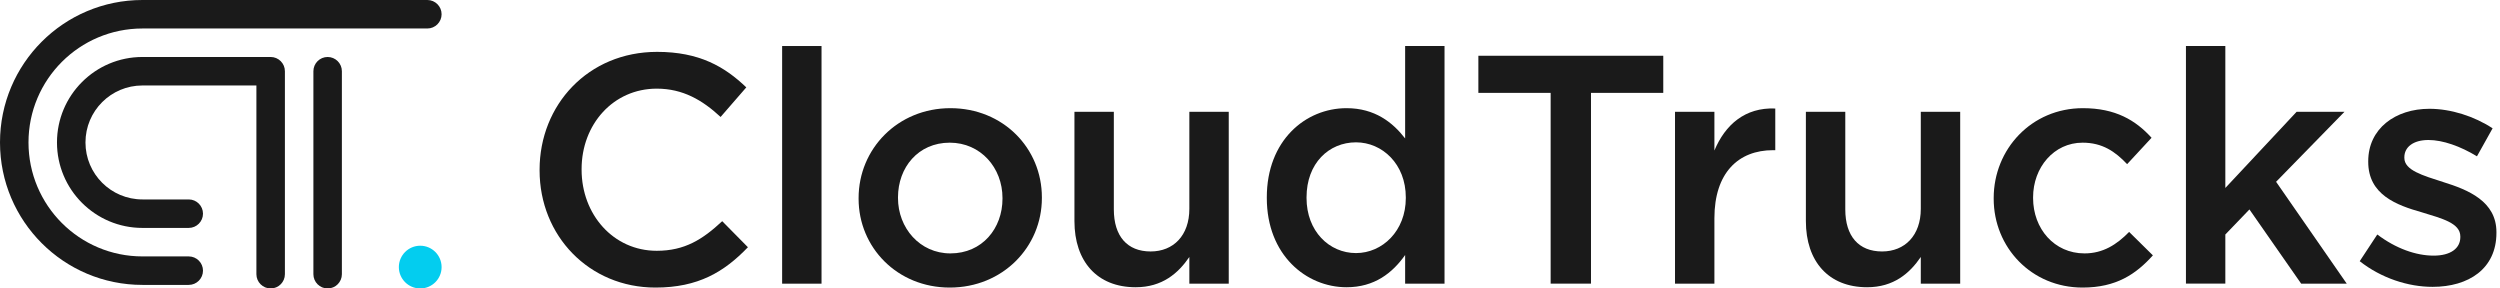 <svg width="260" height="30" viewBox="0 0 260 30" fill="#1a1a1a" xmlns="http://www.w3.org/2000/svg">
<path d="M56.117 17.72V17.651C56.117 10.914 61.163 5.394 68.339 5.394C72.708 5.394 75.347 6.916 77.615 9.086L74.942 12.164C73.044 10.405 71.013 9.219 68.304 9.219C63.767 9.219 60.486 12.946 60.486 17.581V17.651C60.486 22.286 63.767 26.082 68.304 26.082C71.215 26.082 73.079 24.896 75.11 23.003L77.783 25.712C75.312 28.287 72.604 29.907 68.171 29.907C61.267 29.907 56.117 24.526 56.117 17.72Z" />
<path d="M81.342 4.786H85.439V29.502H81.342V4.786Z" />
<path d="M89.294 20.666V20.596C89.294 15.486 93.356 11.25 98.843 11.25C104.329 11.25 108.356 15.417 108.356 20.527V20.596C108.356 25.677 104.294 29.907 98.773 29.907C93.322 29.907 89.294 25.741 89.294 20.666ZM104.259 20.666V20.596C104.259 17.448 101.991 14.838 98.773 14.838C95.492 14.838 93.391 17.413 93.391 20.527V20.596C93.391 23.709 95.66 26.354 98.843 26.354C102.159 26.354 104.259 23.744 104.259 20.666Z" />
<path d="M111.742 22.998V11.626H115.839V21.782C115.839 24.56 117.228 26.152 119.664 26.152C122.037 26.152 123.692 24.491 123.692 21.719V11.626H127.789V29.502H123.692V26.725C122.54 28.414 120.879 29.873 118.107 29.873C114.08 29.873 111.742 27.164 111.742 22.998Z" />
<path d="M131.748 20.596V20.527C131.748 14.601 135.775 11.25 140.04 11.25C142.986 11.25 144.849 12.737 146.134 14.398V4.786H150.231V29.502H146.134V26.522C144.815 28.385 142.951 29.873 140.04 29.873C135.845 29.873 131.748 26.522 131.748 20.596ZM146.204 20.596V20.527C146.204 17.072 143.767 14.803 141.024 14.803C138.212 14.803 135.88 16.968 135.88 20.527V20.596C135.88 24.051 138.246 26.32 141.024 26.32C143.767 26.32 146.204 24.016 146.204 20.596Z" />
<path d="M161.267 9.659H153.75V5.799H172.98V9.659H165.463V29.497H161.267V9.659Z" />
<path d="M174.201 11.626H178.298V15.654C179.415 12.98 181.481 11.152 184.629 11.285V15.619H184.392C180.804 15.619 178.298 17.957 178.298 22.697V29.502H174.201V11.626Z" />
<path d="M187.812 22.998V11.626H191.91V21.782C191.91 24.56 193.299 26.152 195.735 26.152C198.102 26.152 199.763 24.491 199.763 21.719V11.626H203.86V29.502H199.763V26.725C198.611 28.414 196.95 29.873 194.178 29.873C190.145 29.873 187.812 27.164 187.812 22.998Z" />
<path d="M207.344 20.666V20.596C207.344 15.515 211.273 11.25 216.62 11.25C220.006 11.25 222.106 12.5 223.762 14.329L221.221 17.072C219.971 15.752 218.646 14.838 216.586 14.838C213.605 14.838 211.441 17.413 211.441 20.527V20.596C211.441 23.779 213.64 26.354 216.788 26.354C218.715 26.354 220.139 25.44 221.429 24.12L223.9 26.557C222.141 28.518 220.075 29.907 216.586 29.907C211.273 29.907 207.344 25.741 207.344 20.666Z" />
<path d="M227.338 4.786H231.435V19.549L238.848 11.626H243.825L236.713 18.906L244.062 29.502H239.323L233.941 21.782L231.435 24.387V29.497H227.338V4.786Z" />
<path d="M245.411 27.164L247.239 24.387C249.166 25.845 251.267 26.586 253.096 26.586C254.855 26.586 255.874 25.839 255.874 24.659V24.589C255.874 23.2 253.975 22.726 251.881 22.083C249.242 21.337 246.296 20.255 246.296 16.834V16.765C246.296 13.38 249.109 11.314 252.662 11.314C254.896 11.314 257.332 12.095 259.23 13.345L257.604 16.256C255.879 15.208 254.051 14.56 252.558 14.56C250.966 14.56 250.052 15.307 250.052 16.354V16.424C250.052 17.708 251.979 18.252 254.08 18.929C256.684 19.739 259.629 20.926 259.629 24.143V24.213C259.629 27.969 256.718 29.832 252.992 29.832C250.457 29.838 247.644 28.924 245.411 27.164Z" />
<path d="M45.926 27.778C45.926 29.005 44.931 30 43.704 30C42.477 30 41.481 29.005 41.481 27.778C41.481 26.551 42.477 25.555 43.704 25.555C44.931 25.555 45.926 26.551 45.926 27.778Z" fill="#03CDEF"/>
<path fill-rule="evenodd" clip-rule="evenodd" d="M14.815 2.963C8.27 2.963 2.963 8.27 2.963 14.815C2.963 21.36 8.27 26.667 14.815 26.667H19.63C20.446 26.667 21.111 27.332 21.111 28.148C21.111 28.964 20.446 29.63 19.63 29.63H14.815C6.632 29.63 0 22.998 0 14.815C0 6.632 6.632 0 14.815 0H44.444C45.26 0 45.926 0.666 45.926 1.481C45.926 2.297 45.26 2.963 44.444 2.963H14.815Z" />
<path fill-rule="evenodd" clip-rule="evenodd" d="M8.889 14.815C8.889 11.539 11.539 8.889 14.815 8.889H26.666V28.518C26.666 29.334 27.332 30 28.148 30C28.964 30 29.63 29.334 29.63 28.518V7.407C29.63 6.591 28.964 5.926 28.148 5.926H14.815C9.907 5.926 5.926 9.907 5.926 14.815C5.926 19.722 9.907 23.704 14.815 23.704H19.63C20.445 23.704 21.111 23.038 21.111 22.222C21.111 21.406 20.445 20.741 19.63 20.741H14.815C11.539 20.741 8.889 18.09 8.889 14.815Z" />
<path d="M34.074 5.926C34.89 5.926 35.556 6.591 35.556 7.407V28.518C35.556 29.334 34.89 30 34.074 30C33.258 30 32.593 29.334 32.593 28.518V7.407C32.593 6.591 33.258 5.926 34.074 5.926Z" />
</svg>
